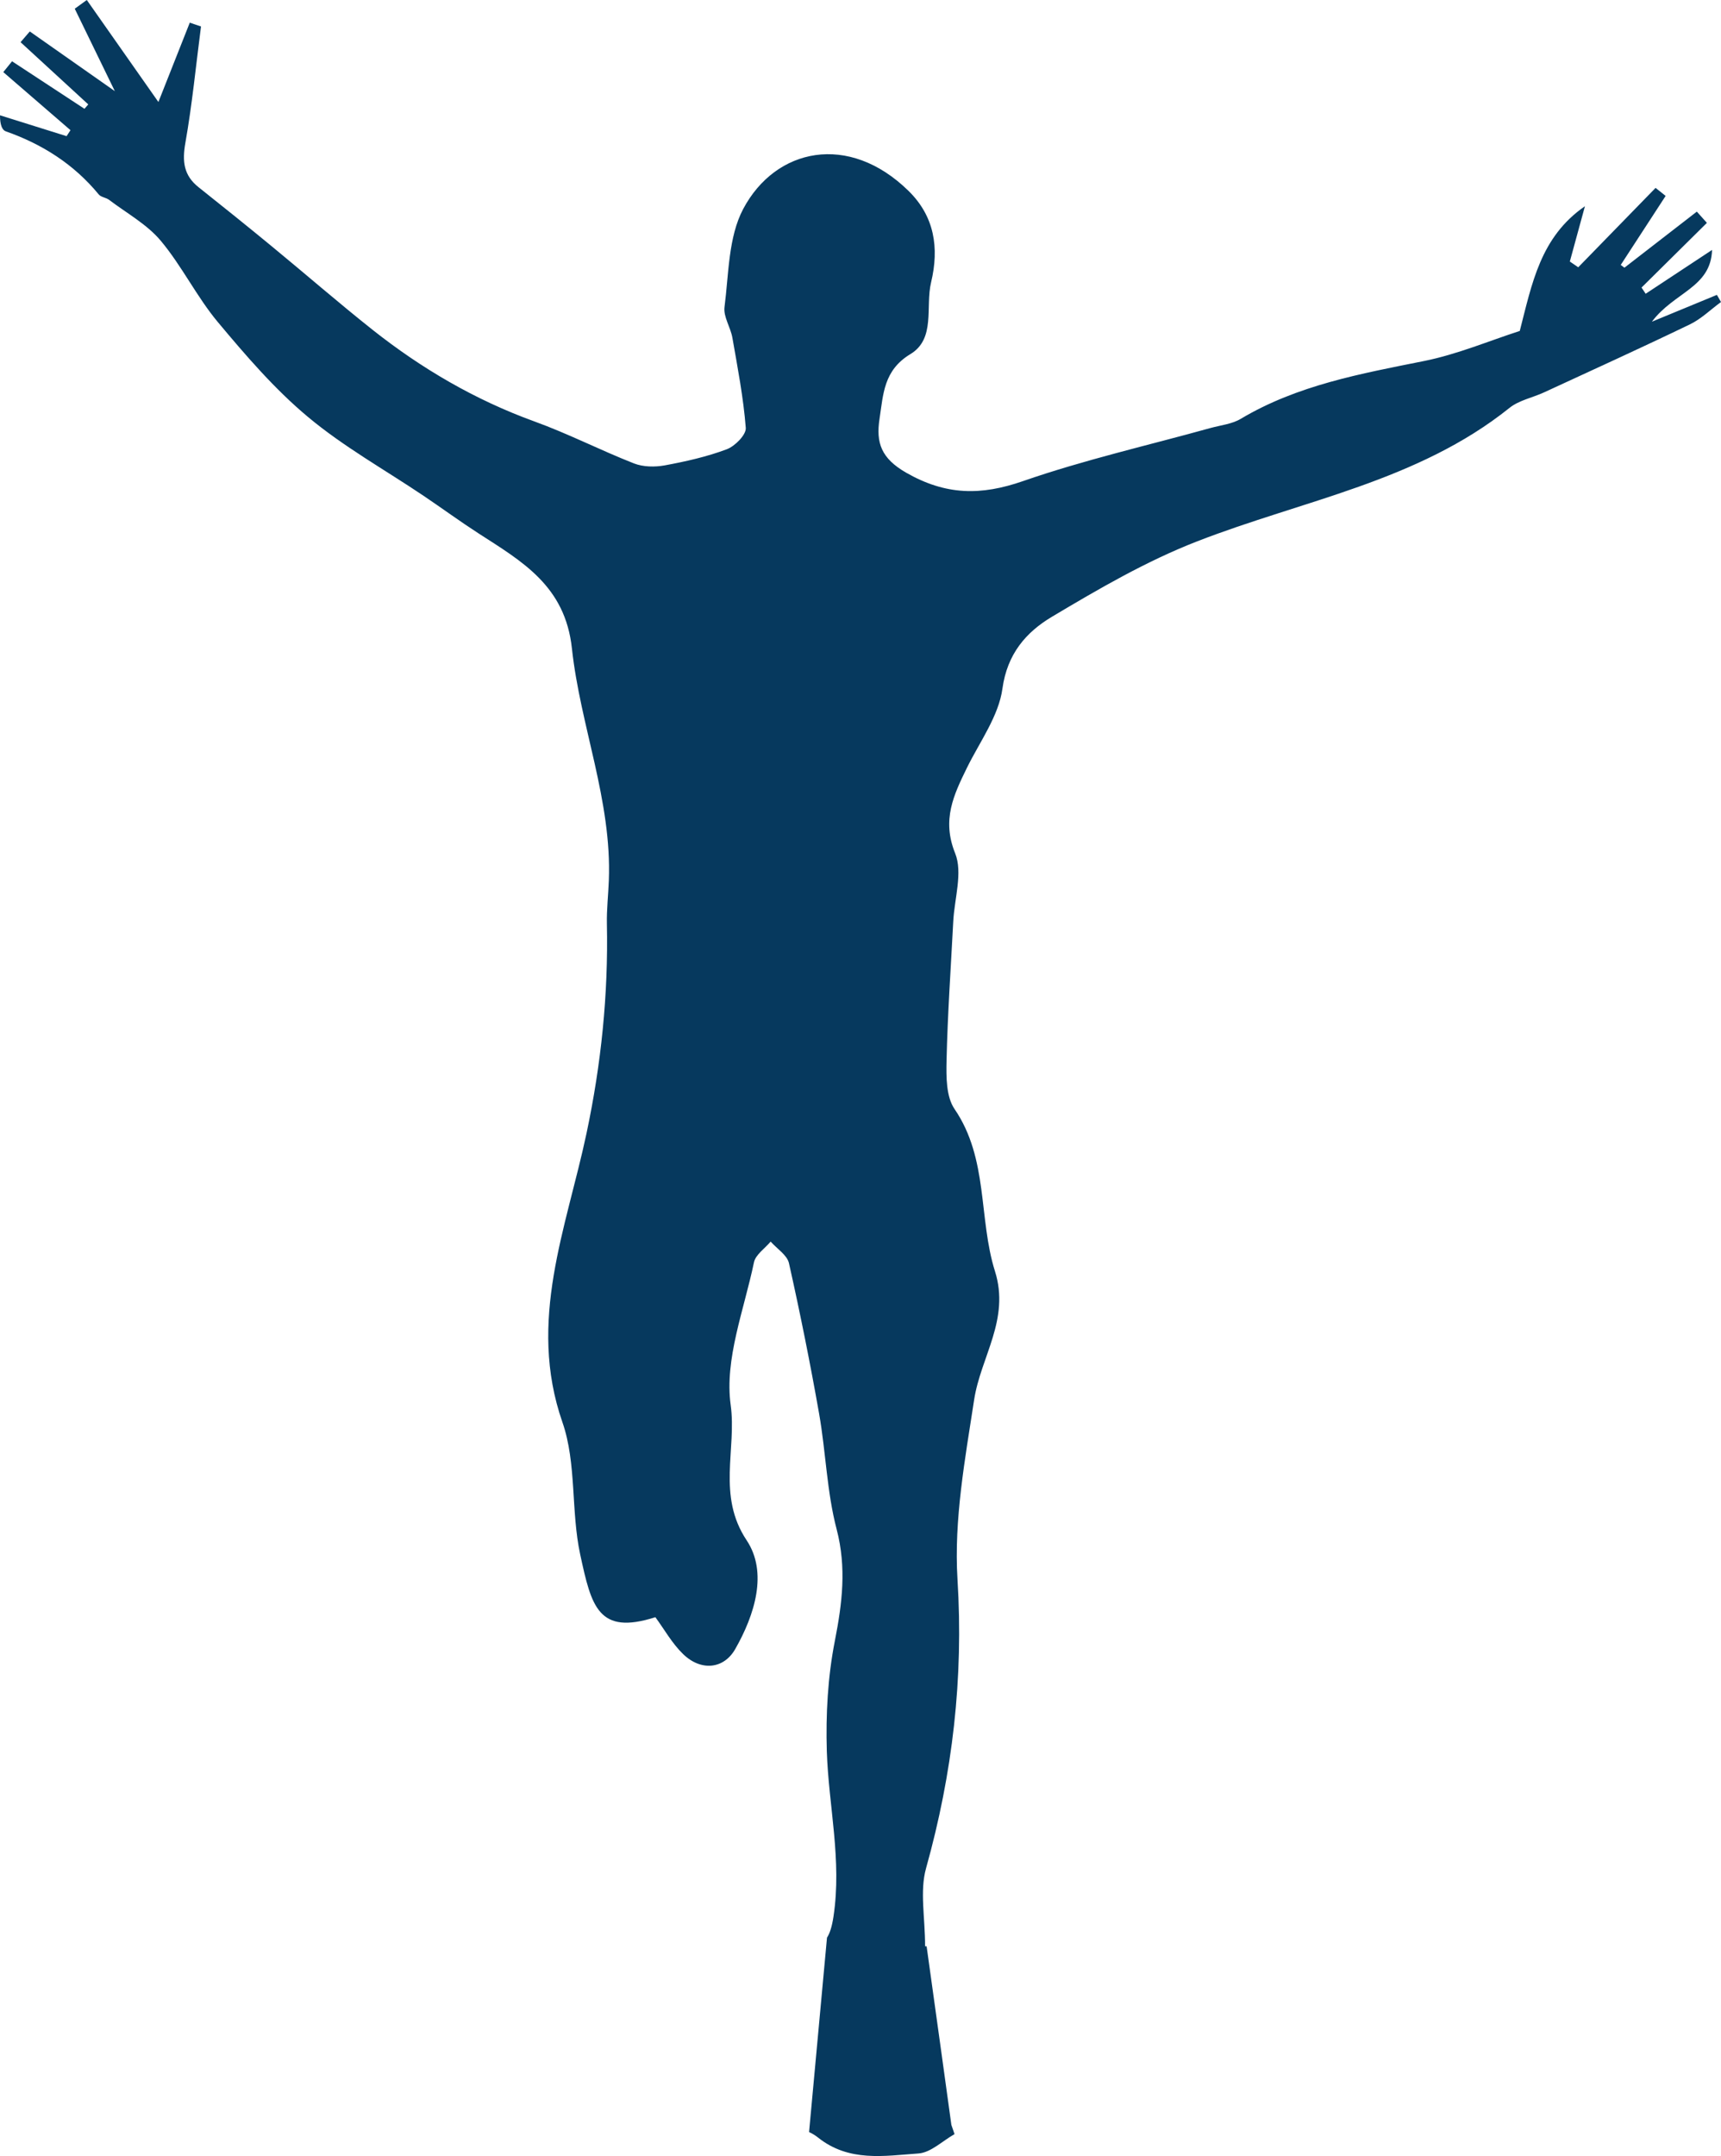 <svg width="103" height="129" viewBox="0 0 103 129" fill="none" xmlns="http://www.w3.org/2000/svg">
<path d="M102.754 17.643C101.604 18.116 100.453 18.593 98.864 19.248C100.197 17.471 102.392 17.212 102.465 14.954C101.139 15.827 99.817 16.703 98.491 17.576C98.41 17.454 98.325 17.331 98.244 17.205C99.546 15.915 100.851 14.625 102.156 13.335C101.955 13.11 101.755 12.886 101.554 12.662C100.112 13.78 98.666 14.898 97.221 16.016C97.147 15.964 97.073 15.908 96.999 15.852C97.896 14.474 98.79 13.096 99.687 11.722C99.486 11.561 99.286 11.403 99.085 11.242C97.541 12.826 96 14.407 94.456 15.992C94.287 15.876 94.122 15.764 93.953 15.648C94.252 14.544 94.555 13.443 94.857 12.339C92.184 14.183 91.688 16.97 90.956 19.802C89.127 20.391 87.228 21.197 85.244 21.597C81.448 22.358 77.656 23.038 74.262 25.057C73.731 25.376 73.045 25.442 72.426 25.614C68.69 26.652 64.888 27.514 61.233 28.783C58.708 29.663 56.604 29.638 54.233 28.282C52.738 27.423 52.418 26.494 52.64 25.053C52.865 23.588 52.879 22.158 54.486 21.187C56.01 20.268 55.373 18.361 55.725 16.893C56.221 14.814 55.922 12.935 54.37 11.417C50.797 7.919 46.417 8.851 44.479 12.504C43.586 14.19 43.617 16.391 43.361 18.375C43.287 18.954 43.723 19.581 43.832 20.205C44.145 21.997 44.493 23.791 44.634 25.6C44.666 26.01 43.99 26.694 43.498 26.88C42.305 27.328 41.042 27.612 39.787 27.844C39.192 27.952 38.492 27.942 37.944 27.728C35.931 26.939 34 25.944 31.971 25.211C28.429 23.925 25.235 22.056 22.301 19.736C20.25 18.109 18.274 16.388 16.251 14.726C14.805 13.534 13.345 12.364 11.882 11.2C10.985 10.488 10.901 9.643 11.094 8.55C11.502 6.247 11.727 3.909 12.03 1.584C11.805 1.507 11.583 1.434 11.358 1.357C10.771 2.846 10.183 4.333 9.48 6.103C7.914 3.87 6.553 1.935 5.195 0C4.956 0.175 4.714 0.351 4.474 0.522C5.217 2.051 5.959 3.579 6.873 5.454C4.921 4.084 3.352 2.983 1.783 1.882C1.601 2.096 1.418 2.31 1.231 2.524C2.582 3.765 3.933 5.006 5.283 6.247C5.206 6.334 5.129 6.422 5.055 6.51C3.609 5.563 2.163 4.617 0.721 3.667C0.545 3.884 0.373 4.098 0.197 4.315C1.537 5.472 2.877 6.632 4.218 7.789C4.14 7.908 4.063 8.027 3.985 8.147C2.656 7.733 1.326 7.316 6.95373e-05 6.899C-0.003 7.46 0.127 7.779 0.341 7.856C2.536 8.627 4.425 9.829 5.913 11.638C6.047 11.799 6.346 11.82 6.529 11.957C7.577 12.753 8.79 13.415 9.617 14.4C10.887 15.915 11.77 17.752 13.036 19.269C14.707 21.267 16.434 23.28 18.425 24.941C20.556 26.725 23.029 28.103 25.347 29.663C26.445 30.403 27.518 31.188 28.629 31.907C31.246 33.596 33.825 35.047 34.229 38.802C34.732 43.443 36.621 47.898 36.438 52.676C36.406 53.542 36.304 54.411 36.322 55.277C36.41 59.508 35.981 63.669 35.101 67.816C33.898 73.491 31.549 79.03 33.659 85.091C34.517 87.555 34.162 90.412 34.725 93.01C35.397 96.126 35.805 97.851 39.224 96.76C39.766 97.5 40.226 98.331 40.881 98.965C41.95 100.003 43.315 99.873 44.004 98.664C45.179 96.603 45.96 94.075 44.687 92.161C42.9 89.48 44.096 86.714 43.73 84.06C43.353 81.33 44.532 78.371 45.123 75.532C45.218 75.069 45.777 74.701 46.122 74.287C46.502 74.715 47.11 75.093 47.219 75.581C47.888 78.567 48.493 81.575 49.024 84.59C49.428 86.886 49.484 89.259 50.072 91.499C50.673 93.798 50.406 95.926 49.963 98.187C49.541 100.336 49.418 102.583 49.484 104.777C49.59 108.069 50.396 111.284 49.882 114.68C49.791 115.273 49.667 115.669 49.495 115.932L48.422 127.563C48.619 127.657 48.799 127.766 48.953 127.889C50.814 129.375 52.925 128.989 54.968 128.846C55.711 128.793 56.41 128.092 57.128 127.689C57.065 127.503 57.002 127.317 56.938 127.135L56.344 122.83L55.985 120.25L55.457 116.451H55.366C55.366 114.715 55.042 113.152 55.422 111.785C57.012 106.106 57.673 100.41 57.304 94.482C57.086 90.931 57.758 87.292 58.303 83.738C58.697 81.186 60.456 78.942 59.548 76.061C58.553 72.895 59.165 69.334 57.128 66.354C56.622 65.615 56.629 64.43 56.65 63.452C56.713 60.679 56.907 57.906 57.051 55.133C57.121 53.759 57.631 52.206 57.163 51.05C56.354 49.044 57.082 47.551 57.881 45.918C58.648 44.365 59.77 42.84 59.995 41.199C60.283 39.114 61.416 37.824 62.946 36.909C65.746 35.24 68.602 33.575 71.631 32.397C77.955 29.933 84.843 28.811 90.341 24.405C90.914 23.946 91.723 23.795 92.412 23.476C95.328 22.13 98.251 20.801 101.143 19.406C101.818 19.08 102.384 18.519 103 18.07C102.919 17.927 102.835 17.787 102.754 17.643ZM55.753 120.173L55.718 120.163C55.718 120.163 55.728 120.152 55.735 120.149C55.742 120.156 55.746 120.163 55.753 120.173Z" fill="#06395E"/>
</svg>
